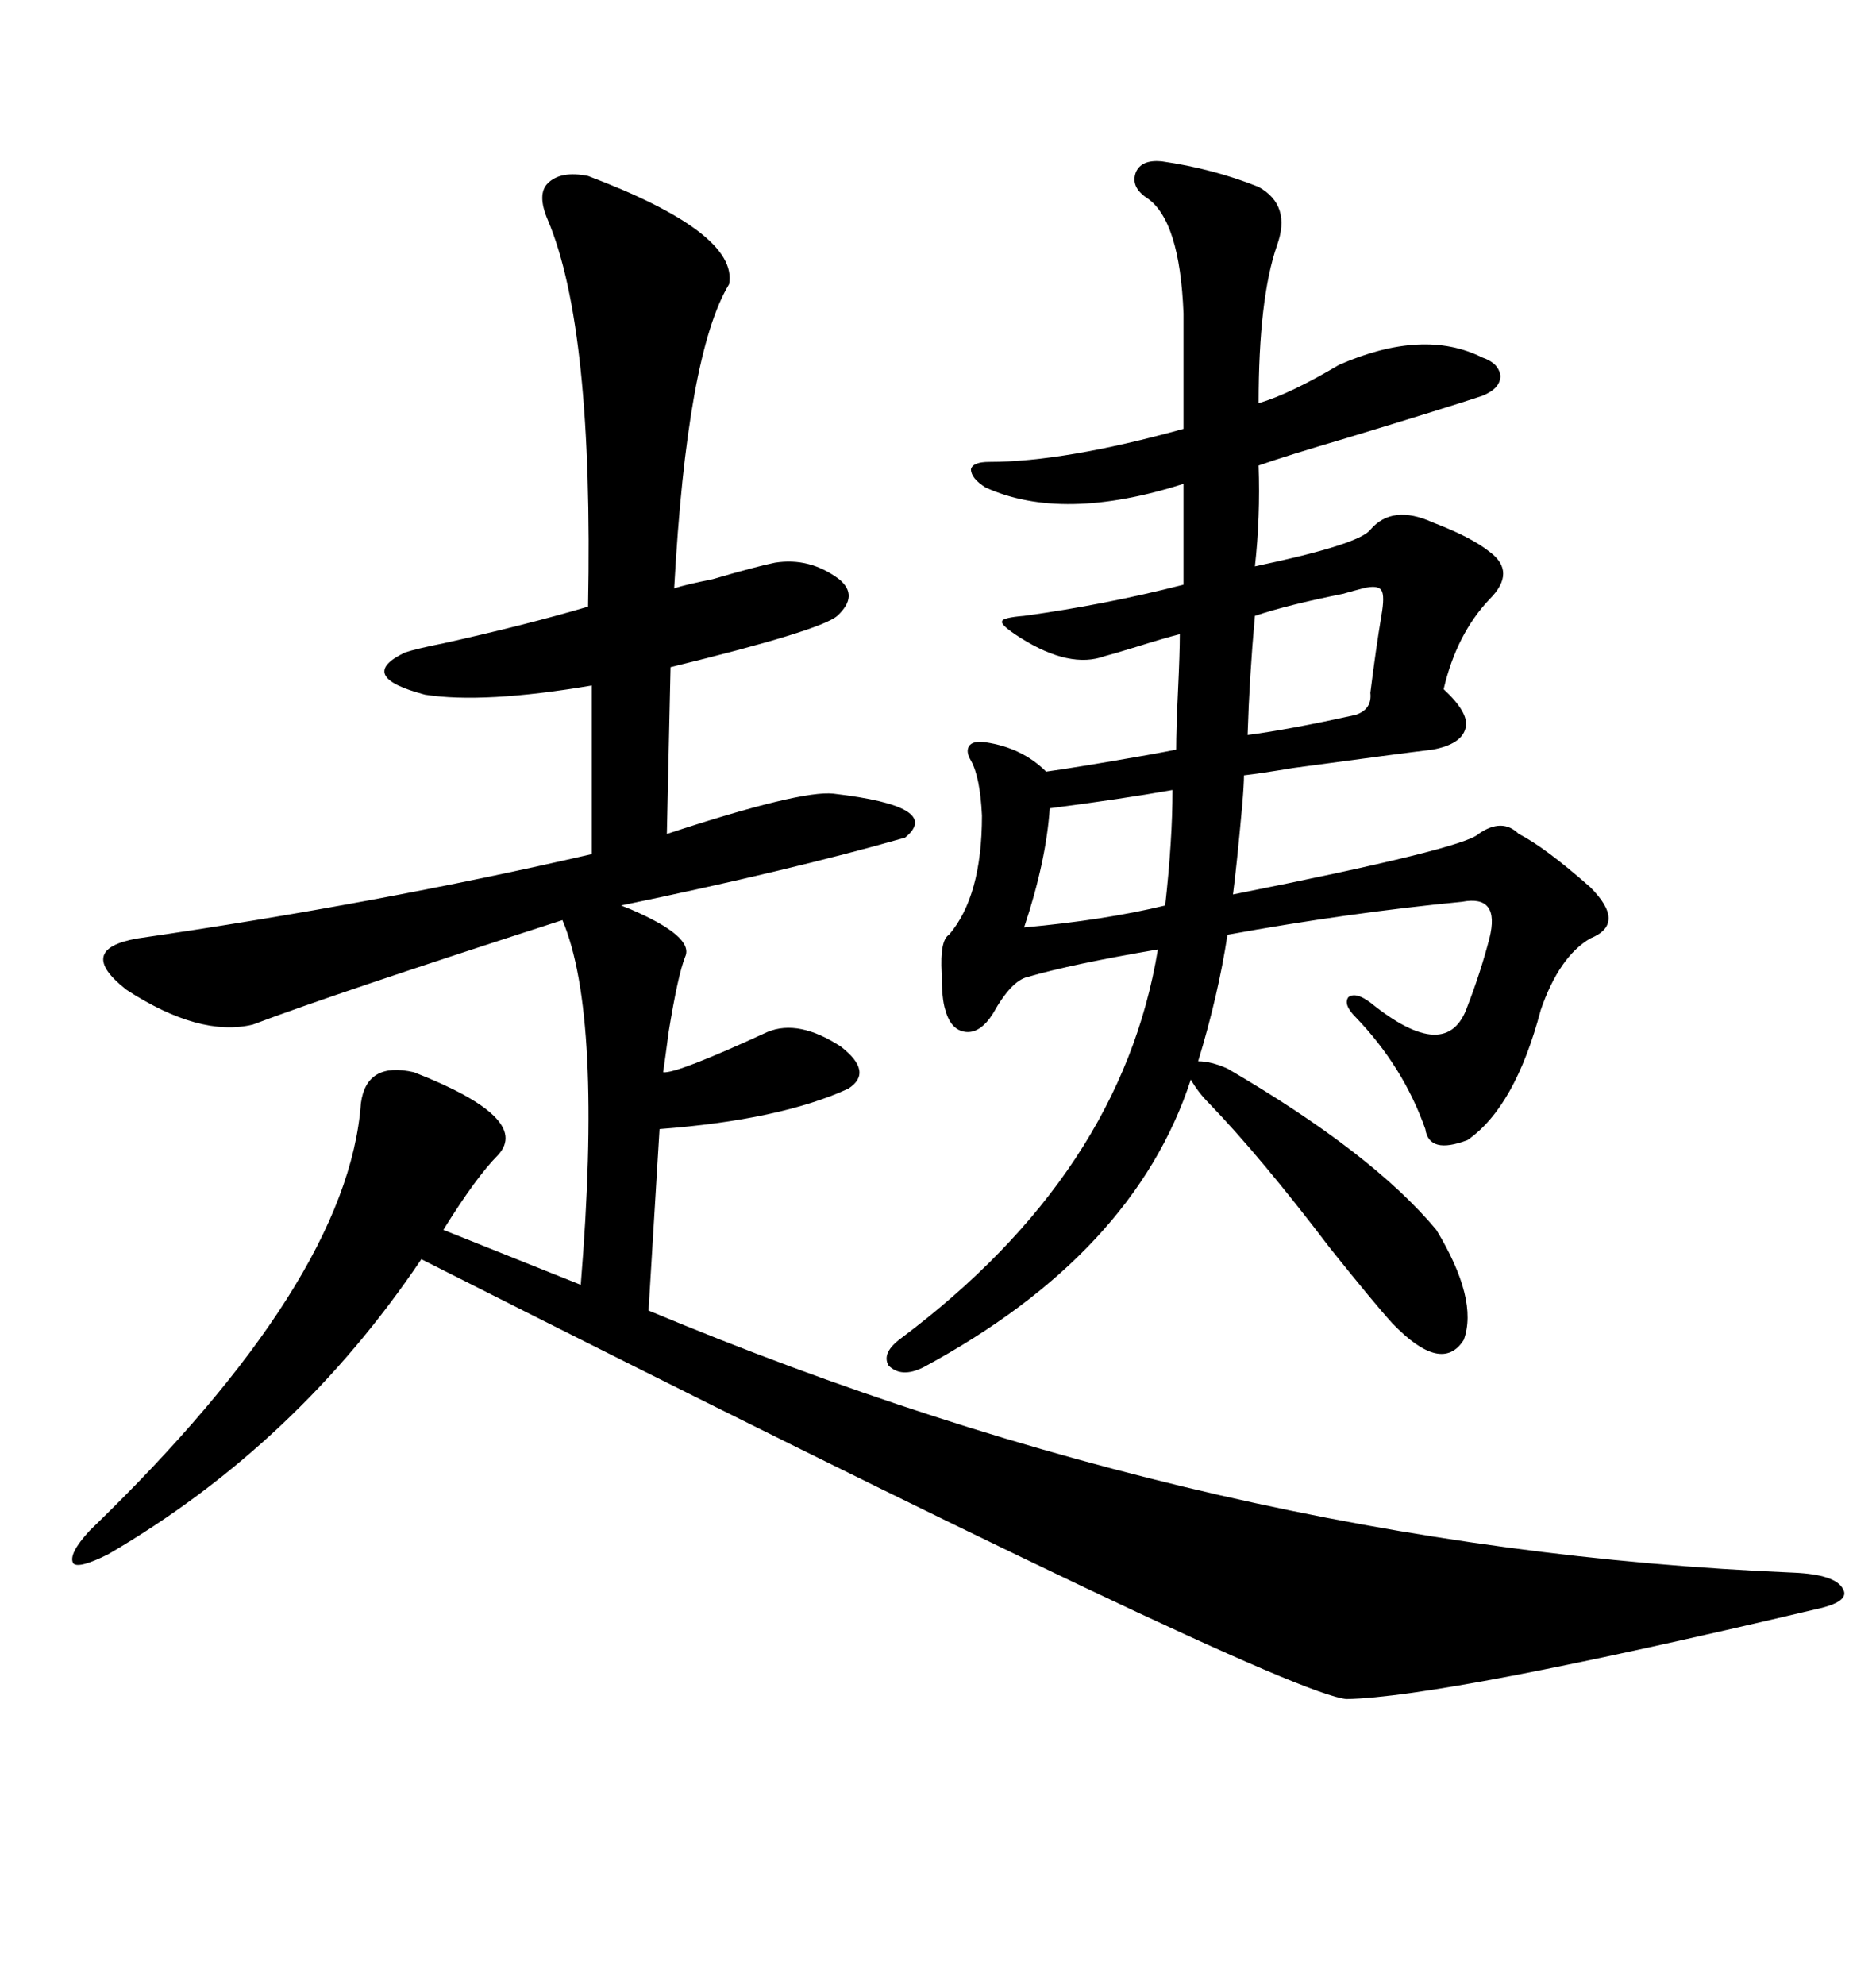 <svg xmlns="http://www.w3.org/2000/svg" xmlns:xlink="http://www.w3.org/1999/xlink" width="300" height="317.285"><path d="M94.04 28.13L94.04 28.13Q118.07 37.21 116.60 45.41L116.60 45.41Q109.86 56.54 107.81 94.04L107.81 94.04Q109.57 93.46 113.96 92.58L113.96 92.58Q121.00 90.53 123.93 89.94L123.93 89.94Q129.49 89.06 134.18 92.58L134.18 92.58Q137.40 95.21 133.89 98.44L133.89 98.44Q131.25 100.78 107.23 106.64L107.23 106.64L106.64 133.30Q128.03 126.27 133.30 126.86L133.30 126.86Q150.88 128.91 144.73 133.89L144.73 133.89Q126.27 139.16 99.32 144.73L99.32 144.73Q99.32 144.73 100.78 145.31L100.78 145.31Q111.04 149.71 109.57 152.93L109.57 152.93Q108.40 155.86 106.93 164.94L106.93 164.94Q106.35 169.34 106.05 171.39L106.05 171.39Q108.11 171.68 122.75 164.94L122.75 164.94Q127.73 162.89 134.47 167.29L134.47 167.29Q139.75 171.39 135.64 174.02L135.64 174.02Q124.80 179.00 105.47 180.47L105.47 180.47L103.71 209.47Q194.82 247.56 286.82 251.37L286.82 251.37Q293.55 251.66 294.73 254.00L294.73 254.00Q295.90 256.05 290.33 257.23L290.33 257.23Q230.86 271.29 215.33 271.58L215.33 271.58Q204.79 270.70 67.38 201.27L67.38 201.27Q47.46 230.86 17.29 248.44L17.29 248.44Q12.60 250.78 11.72 249.90L11.72 249.90Q10.84 248.44 14.36 244.63L14.36 244.63Q55.66 204.79 57.71 176.37L57.71 176.37Q58.59 169.63 66.21 171.39L66.21 171.39Q84.96 178.71 79.69 184.57L79.69 184.57Q76.17 188.09 70.90 196.58L70.90 196.58L92.87 205.37Q96.39 162.30 89.94 147.07L89.94 147.07Q53.61 158.79 40.43 163.77L40.43 163.77Q31.93 165.82 20.21 158.20L20.21 158.20Q12.01 151.76 21.97 150L21.97 150Q60.35 144.43 94.63 136.52L94.63 136.52L94.63 109.57Q77.34 112.50 67.97 111.04L67.97 111.04Q56.84 108.11 64.75 104.30L64.75 104.30Q66.50 103.71 70.90 102.83L70.90 102.83Q84.08 99.90 94.04 96.97L94.04 96.97Q94.92 52.44 87.60 35.16L87.60 35.16Q85.84 31.05 87.60 29.30L87.60 29.30Q89.65 27.25 94.04 28.13ZM193.36 176.37L193.36 176.37Q191.60 174.61 190.43 172.56L190.43 172.56Q181.35 200.39 147.66 218.55L147.66 218.55Q144.14 220.31 142.09 218.26L142.09 218.26Q140.92 216.21 144.14 213.87L144.14 213.87Q179.30 187.50 185.16 151.76L185.16 151.76Q171.39 154.10 164.36 156.15L164.36 156.15Q161.72 156.74 158.79 162.01L158.79 162.01Q156.74 165.23 154.39 164.94L154.39 164.94Q152.05 164.65 151.17 161.43L151.17 161.43Q150.59 159.67 150.59 155.57L150.59 155.57Q150.29 150.29 151.76 149.41L151.76 149.41Q157.03 143.26 157.03 130.37L157.03 130.37Q156.74 124.22 155.27 121.58L155.27 121.58Q154.39 120.12 154.98 119.24L154.98 119.24Q155.57 118.36 157.62 118.65L157.62 118.65Q163.48 119.53 167.29 123.34L167.29 123.34Q171.68 122.75 183.40 120.70L183.40 120.70Q186.62 120.12 188.09 119.82L188.09 119.82Q188.09 116.60 188.38 110.45L188.38 110.45Q188.67 104.30 188.67 101.37L188.67 101.37Q186.33 101.95 181.64 103.42L181.64 103.42Q177.83 104.59 176.66 104.88L176.66 104.88Q171.09 106.93 163.18 101.95L163.18 101.95Q159.96 99.90 160.25 99.32L160.25 99.32Q160.25 98.73 163.77 98.44L163.77 98.44Q176.66 96.68 189.26 93.46L189.26 93.46L189.26 77.34Q169.92 83.50 157.62 77.93L157.62 77.93Q155.27 76.46 155.27 75L155.27 75Q155.57 73.83 158.20 73.83L158.20 73.83Q170.21 73.83 189.26 68.55L189.26 68.55L189.26 50.10Q188.67 35.16 183.40 31.64L183.40 31.64Q180.76 29.88 181.64 27.54L181.64 27.54Q182.52 25.49 185.74 25.78L185.74 25.78Q193.95 26.95 201.27 29.88L201.27 29.88Q206.54 32.81 204.20 39.26L204.20 39.26Q201.27 47.75 201.27 64.45L201.27 64.45Q206.25 62.99 214.16 58.30L214.16 58.30Q227.64 52.44 237.01 57.13L237.01 57.13Q239.65 58.01 239.94 60.06L239.94 60.06Q239.94 62.11 237.01 63.28L237.01 63.28Q231.74 65.04 215.33 70.02L215.33 70.02Q205.37 72.95 201.27 74.41L201.27 74.41Q201.56 82.62 200.68 90.53L200.68 90.53Q217.38 87.01 219.14 84.67L219.14 84.67Q222.66 80.57 229.10 83.50L229.10 83.50Q235.25 85.84 238.18 88.18L238.18 88.18Q242.58 91.41 238.18 95.80L238.18 95.80Q232.91 101.37 230.86 110.16L230.86 110.16Q234.96 113.96 234.38 116.31L234.38 116.31Q233.79 118.95 229.10 119.82L229.10 119.82Q224.12 120.41 206.84 122.75L206.84 122.75Q201.56 123.63 198.93 123.93L198.93 123.93Q198.93 125.39 198.63 128.91L198.63 128.91Q197.75 138.57 197.17 142.97L197.17 142.97Q234.08 135.64 236.43 133.30L236.43 133.30Q240.23 130.66 242.87 133.30L242.87 133.30Q246.97 135.35 254.30 141.80L254.30 141.80Q260.16 147.66 254.30 150L254.30 150Q249.32 152.93 246.39 161.43L246.39 161.43Q242.29 176.95 234.67 182.23L234.67 182.23Q228.52 184.57 227.93 180.47L227.93 180.47Q224.41 170.51 216.80 162.60L216.80 162.60Q214.75 160.55 215.63 159.38L215.63 159.38Q216.80 158.50 219.14 160.25L219.14 160.25Q231.45 170.21 234.67 160.84L234.67 160.84Q236.72 155.57 238.18 150L238.18 150Q239.94 142.97 233.79 144.14L233.79 144.14Q215.63 145.90 196.29 149.41L196.29 149.41Q194.82 159.08 191.60 169.63L191.60 169.63Q193.65 169.63 196.29 170.80L196.29 170.80Q219.43 184.28 229.69 196.58L229.69 196.58Q236.43 207.71 234.08 214.16L234.08 214.16Q230.57 219.73 222.66 211.52L222.66 211.52Q219.73 208.30 212.70 199.51L212.70 199.51Q201.56 184.86 193.36 176.37ZM186.33 144.73L186.33 144.73Q187.50 134.18 187.50 126.27L187.50 126.27Q179.30 127.73 167.87 129.20L167.87 129.20Q167.29 137.70 163.77 148.24L163.77 148.24Q176.66 147.07 186.33 144.73ZM200.68 98.44L200.68 98.44Q199.80 108.11 199.51 117.48L199.51 117.48Q206.25 116.60 216.80 114.26L216.80 114.26Q219.43 113.38 219.14 110.74L219.14 110.74Q220.02 103.71 220.90 98.44L220.90 98.44Q221.48 95.21 220.90 94.34L220.90 94.34Q220.31 93.46 217.97 94.04L217.97 94.04Q216.80 94.34 214.75 94.92L214.75 94.92Q205.96 96.68 200.68 98.44Z"/></svg>